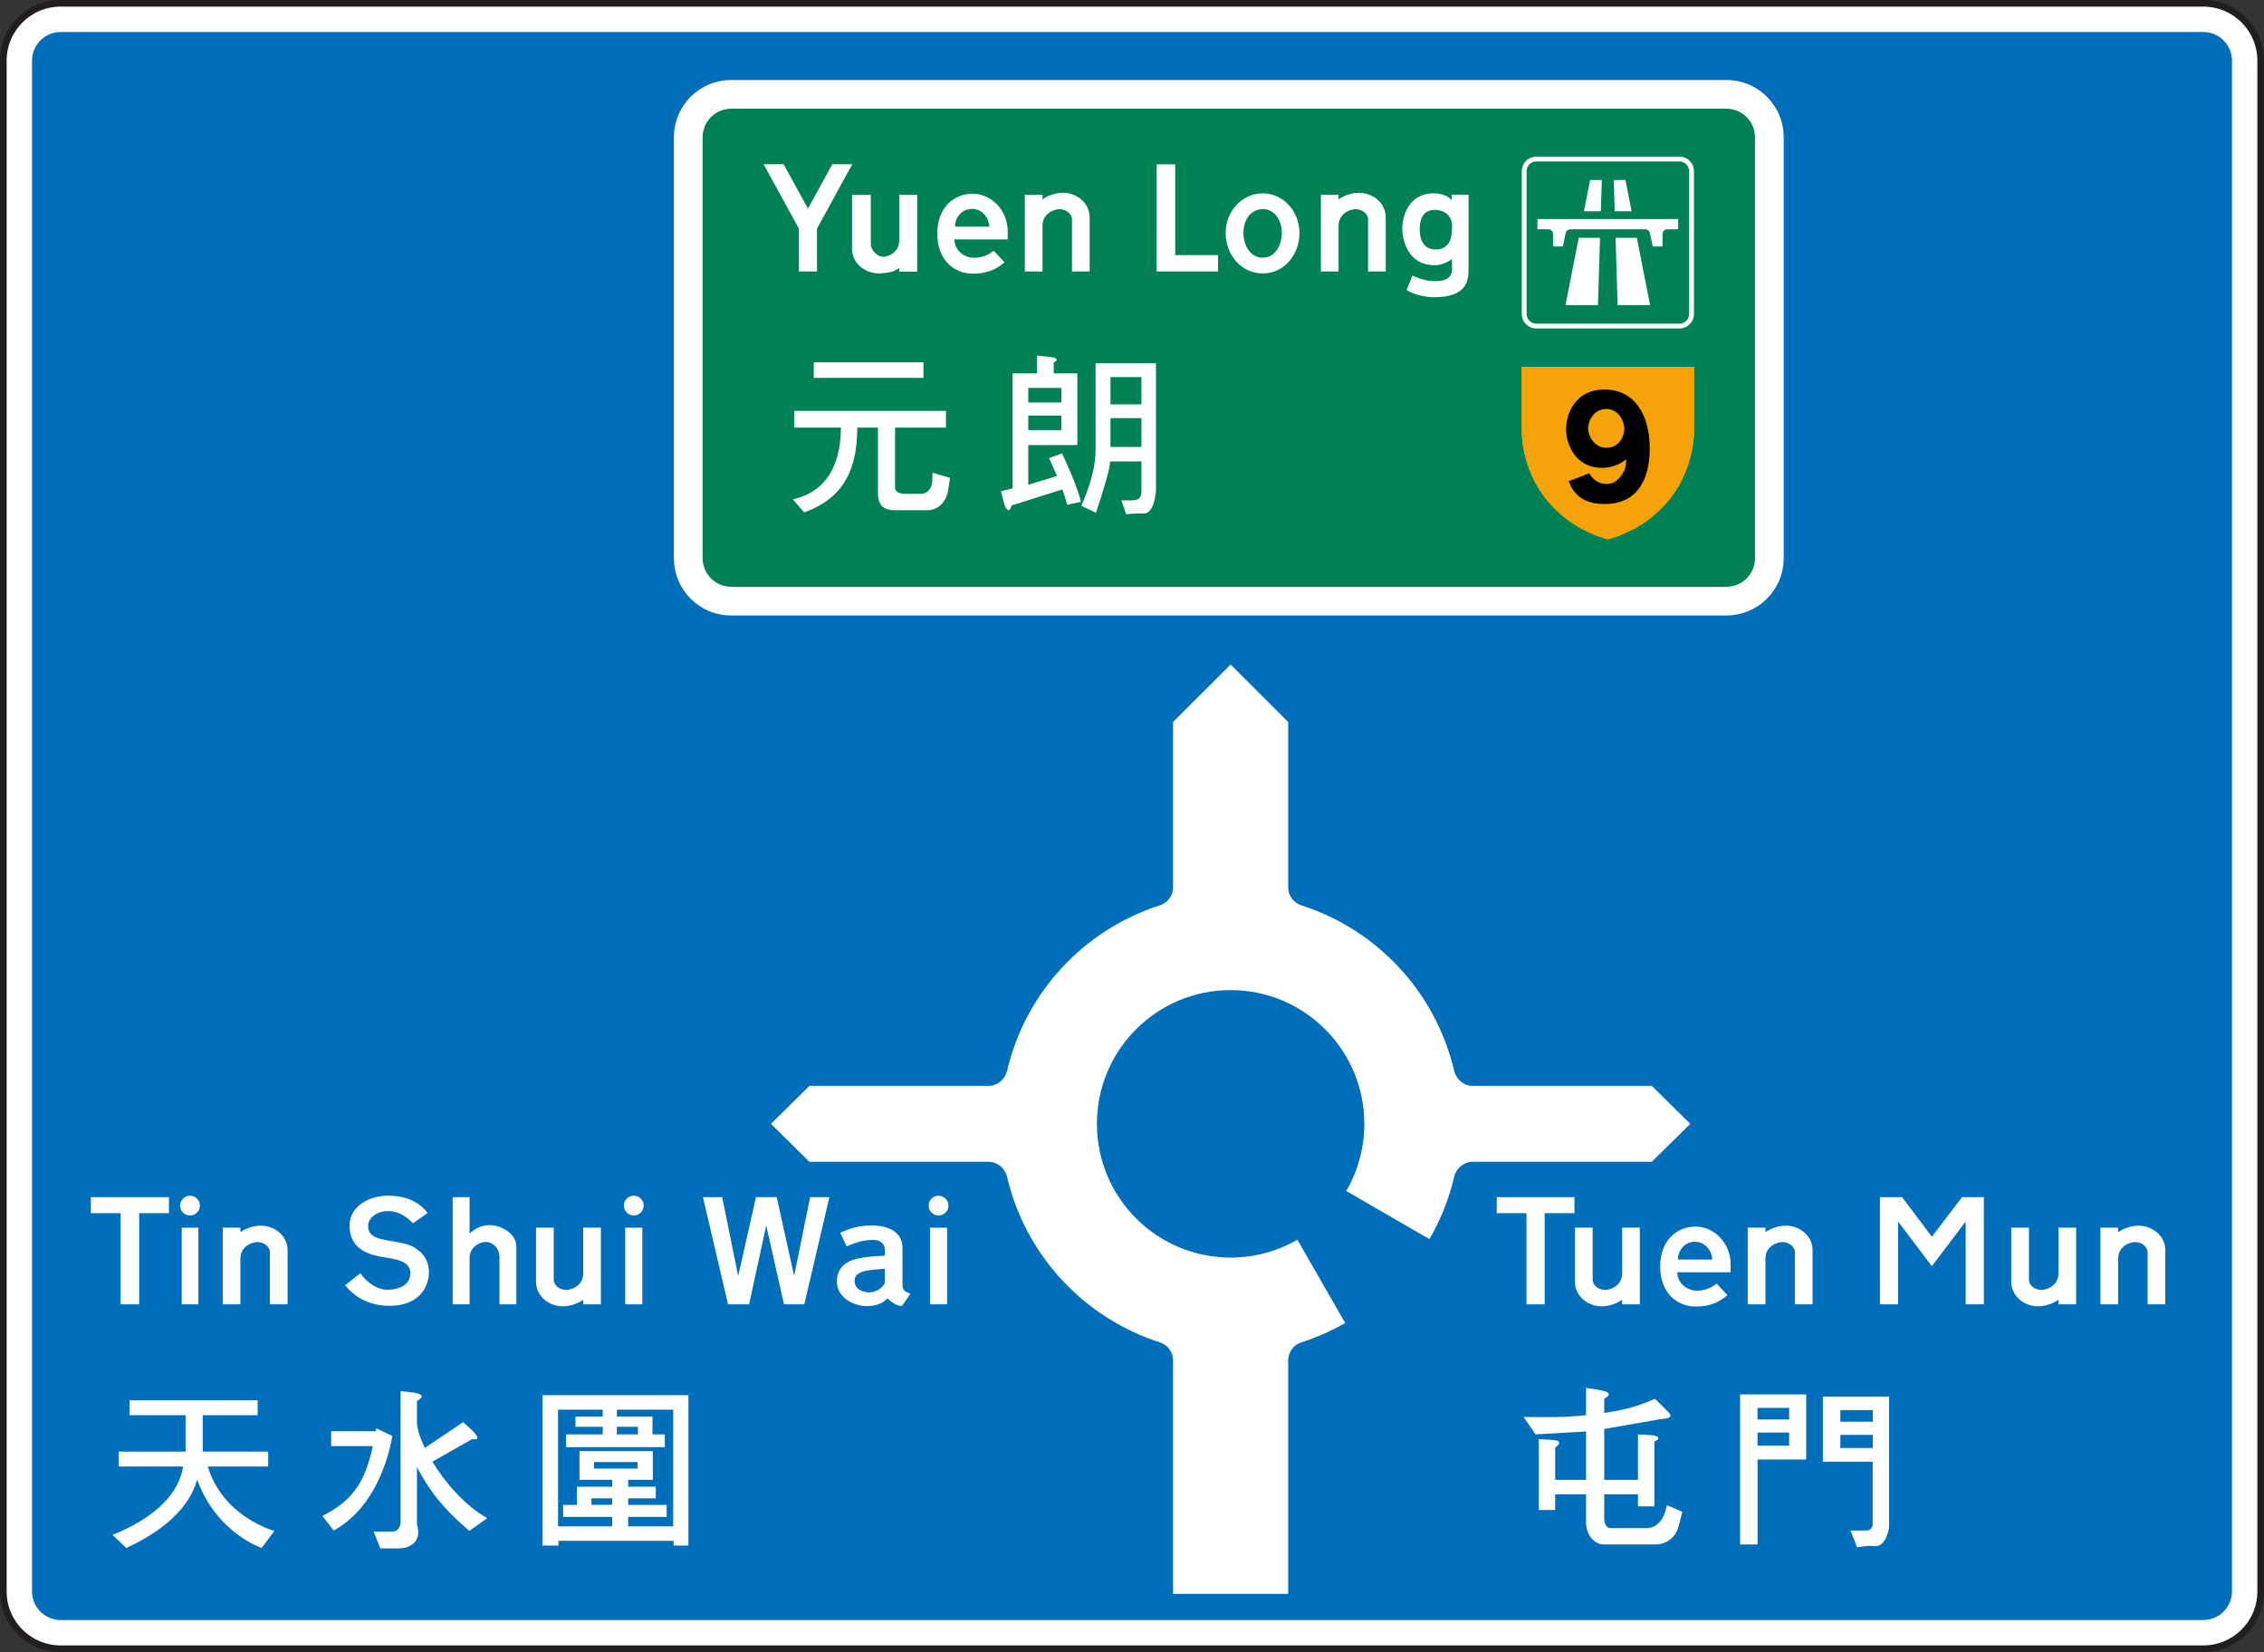 <?xml version="1.0" encoding="UTF-8" standalone="no"?>
<!-- Created with Inkscape (http://www.inkscape.org/) -->

<svg
   width="411.173"
   height="300"
   viewBox="0 0 108.79 79.375"
   version="1.1"
   id="svg11056"
   inkscape:version="1.1.2 (b8e25be833, 2022-02-05)"
   sodipodi:docname="Hong Kong road sign 507.svg"
   xmlns:inkscape="http://www.inkscape.org/namespaces/inkscape"
   xmlns:sodipodi="http://sodipodi.sourceforge.net/DTD/sodipodi-0.dtd"
   xmlns="http://www.w3.org/2000/svg"
   xmlns:svg="http://www.w3.org/2000/svg">
  <rect x="0" y="0" width="108.79" height="79.375" fill="#333333" stroke="none"/>
  <sodipodi:namedview
     id="namedview11058"
     pagecolor="#ffffff"
     bordercolor="#666666"
     borderopacity="1.0"
     inkscape:pageshadow="2"
     inkscape:pageopacity="0.0"
     inkscape:pagecheckerboard="true"
     inkscape:document-units="mm"
     showgrid="false"
     inkscape:zoom="1"
     inkscape:cx="213.5"
     inkscape:cy="129.5"
     inkscape:window-width="1920"
     inkscape:window-height="1001"
     inkscape:window-x="-9"
     inkscape:window-y="-9"
     inkscape:window-maximized="1"
     inkscape:current-layer="layer1"
     units="px"
     inkscape:snap-bbox="true"
     inkscape:snap-bbox-edge-midpoints="true"
     inkscape:bbox-nodes="true"
     inkscape:snap-intersection-paths="true"
     inkscape:snap-smooth-nodes="true"
     showguides="true"
     inkscape:guide-bbox="true"
     inkscape:snap-global="true"
     inkscape:object-paths="false" />
  <defs
     id="defs11053" />
  <g
     inkscape:label="Layer 1"
     inkscape:groupmode="layer"
     id="layer1">
    <path
       id="rect9546-2"
       style="display:inline;fill:#ffffff;stroke:#221e1f;stroke-width:0.319;stroke-linecap:round"
       inkscape:label="path5458"
       d="M 2.918,0.159 H 105.872 c 1.528,0 2.758,1.23 2.758,2.758 V 76.458 c 0,1.528 -1.23,2.758 -2.758,2.758 H 2.918 c -1.528,0 -2.758,-1.23 -2.758,-2.758 V 2.917 c 0,-1.528 1.23,-2.758 2.758,-2.758 z" />
    <path
       id="rect10464-6"
       style="fill:#006eb8;fill-opacity:1;stroke-width:0.319;stroke-linecap:round"
       inkscape:label="path5462"
       d="M 2.918,1.538 H 105.872 c 0.764,0 1.379,0.615 1.379,1.379 V 76.458 c 0,0.764 -0.615,1.379 -1.379,1.379 H 2.918 c -0.764,0 -1.379,-0.615 -1.379,-1.379 V 2.917 c 0,-0.764 0.615,-1.379 1.379,-1.379 z" />
    <path
       id="path5479"
       mask="none"
       style="display:inline;fill:#ffffff;fill-opacity:1;stroke:none;stroke-width:0.394;stroke-linecap:round;stroke-linejoin:round;stroke-miterlimit:10;stroke-dasharray:none;stroke-opacity:1"
       inkscape:label="path5464"
       d="m 223.146,120.484 -10.439,10.424 v 29.98 c 0,1.502 -0.986,2.828 -2.439,3.268 -13.859,4.482 -24.354,15.873 -27.668,30.031 -0.367,1.543 -1.755,2.695 -3.35,2.695 h -32.48 l -6.969,6.879 6.969,6.879 H 179.25 c 1.595,10e-6 2.982,1.152 3.35,2.695 3.314,14.158 13.809,25.549 27.668,30.031 1.453,0.44 2.439,1.765 2.439,3.268 v 42.346 h 20.877 v -42.346 c 0,-1.502 0.986,-2.828 2.439,-3.268 2.779,-0.899 5.423,-2.075 7.9,-3.496 l -8.67,-15.1 c -3.563,2.058 -7.697,3.236 -12.107,3.236 -13.39,0 -24.244,-10.857 -24.244,-24.246 0,-13.389 10.854,-24.246 24.244,-24.246 13.39,0 24.242,10.857 24.242,24.246 0,4.438 -1.192,8.598 -3.273,12.176 l 15.084,8.729 c 2.022,-3.488 3.55,-7.297 4.494,-11.33 0.367,-1.543 1.755,-2.695 3.35,-2.695 h 32.479 l 6.969,-6.879 -6.969,-6.879 h -32.479 c -1.595,0 -2.982,-1.152 -3.35,-2.695 -3.314,-14.158 -13.811,-25.549 -27.67,-30.031 -1.453,-0.44 -2.439,-1.765 -2.439,-3.268 V 130.908 Z"
       transform="scale(0.265)" />
    <path
       id="rect12387-0"
       style="display:inline;fill:#ffffff;stroke-width:0.319;stroke-linecap:round"
       inkscape:label="path5466"
       d="m 35.139,3.843 h 47.815 c 1.527,0 2.756,1.229 2.756,2.756 V 26.816 c 0,1.527 -1.229,2.756 -2.756,2.756 H 35.139 c -1.527,0 -2.756,-1.229 -2.756,-2.756 V 6.6 c 0,-1.527 1.229,-2.756 2.756,-2.756 z" />
    <path
       id="rect13171-6"
       style="fill:#008055;fill-opacity:1;stroke-width:0.319;stroke-linecap:round"
       inkscape:label="path5468"
       d="m 35.139,5.222 h 47.815 c 0.763,0 1.378,0.615 1.378,1.378 V 26.816 c 0,0.763 -0.615,1.378 -1.378,1.378 H 35.139 c -0.763,0 -1.378,-0.615 -1.378,-1.378 V 6.6 c 0,-0.763 0.615,-1.378 1.378,-1.378 z" />
    <path
       id="path5470"
       d="M 75.656,57.519 H 71.921 V 58.288 H 73.351 v 4.382 h 0.873 V 58.288 h 1.432 z"
       stroke="none"
       fill="#ffffff"
       fill-rule="evenodd"
       style="display:inline;stroke-width:1.476"
       sodipodi:nodetypes="ccccccccc" />
    <path
       d="m 75.68,61.566 v -2.582 h 0.85 v 2.488 c 0,0.315 0.316,0.504 0.598,0.504 0.283,0 0.819,-0.22 0.819,-0.788 v -2.204 h 0.85 v 3.685 h -0.85 v -0.221 c 0,0 -0.409,0.316 -0.977,0.316 -0.661,0 -1.291,-0.473 -1.291,-1.197"
       inkscape:connector-curvature="0"
       id="path180-9-4"
       style="fill:#ffffff;fill-opacity:1;fill-rule:evenodd;stroke-width:0.874"
       inkscape:label="path5472" />
    <path
       d="m 82.276,60.517 h -1.647 c 0,-0.427 0.305,-0.854 0.822,-0.854 0.52,0 0.825,0.488 0.825,0.854 m 0.213,1.159 0.518,0.549 c -0.214,0.183 -0.641,0.549 -1.525,0.549 -0.915,0 -1.707,-0.671 -1.707,-1.92 0,-1.251 0.792,-1.921 1.707,-1.921 0.884,0 1.677,0.793 1.677,1.799 v 0.396 h -2.561 c 0,0.518 0.457,0.884 0.946,0.884 0.457,0 0.732,-0.183 0.945,-0.335"
       inkscape:connector-curvature="0"
       id="path82"
       style="fill:#ffffff;fill-rule:evenodd;stroke-width:0.847"
       inkscape:label="path5474" />
    <path
       d="m 87.099,60.087 v 2.582 h -0.85 v -2.488 c 0,-0.315 -0.316,-0.504 -0.598,-0.504 -0.283,0 -0.819,0.22 -0.819,0.788 v 2.204 h -0.85 v -3.685 h 0.85 v 0.221 c 0,0 0.409,-0.316 0.977,-0.316 0.661,0 1.291,0.473 1.291,1.197"
       inkscape:connector-curvature="0"
       id="path180-9-4-1"
       style="fill:#ffffff;fill-opacity:1;fill-rule:evenodd;stroke-width:0.874"
       inkscape:label="path5476" />
    <path
       id="path5478"
       d="m 90.336,62.669 h 0.872 l 5e-6,-3.98 1.622,2.147 1.624,-2.147 4e-6,3.98 h 0.874 v -5.149 h -1.048 l -1.45,1.901 -1.429,-1.901 -1.066,-4e-6 z"
       stroke="none"
       fill="#ffffff"
       fill-rule="evenodd"
       style="display:inline;stroke-width:1.476"
       sodipodi:nodetypes="ccccccccccccc" />
    <path
       d="m 96.645,61.566 v -2.582 h 0.85 v 2.488 c 0,0.315 0.316,0.504 0.598,0.504 0.283,0 0.819,-0.22 0.819,-0.788 v -2.204 h 0.85 v 3.685 h -0.85 v -0.221 c 0,0 -0.409,0.316 -0.977,0.316 -0.661,0 -1.291,-0.473 -1.291,-1.197"
       inkscape:connector-curvature="0"
       id="path180-9-4-16"
       style="fill:#ffffff;fill-opacity:1;fill-rule:evenodd;stroke-width:0.874"
       inkscape:label="path5480" />
    <path
       d="m 104.048,60.087 v 2.582 h -0.85 v -2.488 c 0,-0.315 -0.316,-0.504 -0.598,-0.504 -0.283,0 -0.819,0.22 -0.819,0.788 v 2.204 h -0.85 v -3.685 h 0.85 v 0.221 c 0,0 0.409,-0.316 0.977,-0.316 0.661,0 1.291,0.473 1.291,1.197"
       inkscape:connector-curvature="0"
       id="path180-9-4-1-0"
       style="fill:#ffffff;fill-opacity:1;fill-rule:evenodd;stroke-width:0.874"
       inkscape:label="path5482" />
    <path
       id="path5484"
       d="m 8.119,57.519 -3.753,4e-6 v 0.769 l 1.431,4e-6 v 4.382 H 6.687 V 58.288 h 1.432 z"
       stroke="none"
       fill="#ffffff"
       fill-rule="evenodd"
       style="display:inline;stroke-width:1.476"
       sodipodi:nodetypes="ccccccccc" />
    <path
       id="path5486"
       d="m 8.73,58.987 4.1e-6,3.682 h 0.803 l -4.1e-6,-3.682 z"
       stroke="none"
       fill="#ffffff"
       fill-rule="nonzero"
       style="display:inline;stroke-width:1.476"
       sodipodi:nodetypes="ccccc" />
    <circle
       style="display:inline;fill:#ffffff;fill-opacity:1;stroke:none;stroke-width:1.758;stroke-linecap:round"
       id="path6433"
       cx="9.131"
       cy="-57.925"
       r="0.475"
       inkscape:label="path5488"
       transform="scale(1,-1)" />
    <path
       d="m 13.819,60.087 v 2.582 h -0.85 v -2.488 c 0,-0.315 -0.316,-0.504 -0.598,-0.504 -0.283,0 -0.819,0.22 -0.819,0.788 v 2.204 h -0.85 v -3.685 h 0.85 v 0.221 c 0,0 0.409,-0.316 0.977,-0.316 0.661,0 1.291,0.473 1.291,1.197"
       inkscape:connector-curvature="0"
       id="path180"
       style="fill:#ffffff;fill-opacity:1;fill-rule:evenodd;stroke-width:0.874"
       inkscape:label="path5490" />
    <path
       d="m 20.552,58.28 -0.708,0.493 c -0.277,-0.278 -0.646,-0.585 -1.199,-0.585 -0.554,0 -0.955,0.338 -0.955,0.708 0,0.492 0.37,0.615 1.138,0.738 0.493,0.092 0.891,0.123 1.261,0.43 0.37,0.277 0.523,0.646 0.523,1.076 0,0.462 -0.277,1.599 -1.907,1.599 -1.292,0 -1.908,-0.738 -2.122,-0.984 l 0.738,-0.585 c 0.338,0.523 0.891,0.8 1.291,0.8 0.43,0 1.107,-0.154 1.107,-0.8 0,-0.615 -0.737,-0.676 -1.476,-0.799 -0.707,-0.123 -1.446,-0.492 -1.446,-1.476 0,-0.954 0.954,-1.446 1.846,-1.446 0.891,0 1.506,0.307 1.907,0.83"
       inkscape:connector-curvature="0"
       id="path90"
       style="fill:#ffffff;fill-rule:evenodd;stroke-width:0.854"
       inkscape:label="path5494" />
    <path
       d="M 22.565,59.268 V 57.52 H 21.752 v 5.149 h 0.813 v -2.247 c 0,-0.437 0.406,-0.749 0.779,-0.749 0.375,0 0.656,0.343 0.656,0.686 v 2.31 h 0.812 v -2.777 c 0,-0.655 -0.782,-1.03 -1.28,-1.03 -0.437,0 -0.718,0.187 -0.967,0.406"
       inkscape:connector-curvature="0"
       id="path108"
       style="fill:#ffffff;fill-rule:evenodd;stroke-width:0.867"
       inkscape:label="path5496"
       sodipodi:insensitive="true" />
    <path
       d="m 25.757,61.566 v -2.582 h 0.85 v 2.488 c 0,0.315 0.316,0.504 0.598,0.504 0.283,0 0.819,-0.22 0.819,-0.788 v -2.204 h 0.85 v 3.685 h -0.85 v -0.221 c 0,0 -0.409,0.316 -0.977,0.316 -0.661,0 -1.291,-0.473 -1.291,-1.197"
       inkscape:connector-curvature="0"
       id="path180-9"
       style="fill:#ffffff;fill-opacity:1;fill-rule:evenodd;stroke-width:0.874"
       inkscape:label="path5498" />
    <path
       id="path5500"
       d="m 30.043,58.987 v 3.682 h 0.821 l 4e-6,-3.682 z"
       stroke="none"
       fill="#ffffff"
       fill-rule="nonzero"
       style="display:inline;stroke-width:1.476"
       sodipodi:nodetypes="ccccc"
       sodipodi:insensitive="true" />
    <circle
       style="display:inline;fill:#ffffff;fill-opacity:1;stroke:none;stroke-width:1.758;stroke-linecap:round"
       id="path6433-3"
       cx="30.454"
       cy="-57.925"
       r="0.475"
       inkscape:label="path5502"
       transform="scale(1,-1)"
       sodipodi:insensitive="true" />
    <path
       style="fill:#ffffff;fill-opacity:1;stroke:none;stroke-width:0.265px;stroke-linecap:butt;stroke-linejoin:miter;stroke-opacity:1"
       d="m 38.649,62.669 1.205,-5.149 -0.926,-2e-6 -0.768,3.788 -0.837,-3.788 H 36.327 l -0.855,3.788 -0.769,-3.788 -0.924,-2e-6 1.205,5.149 1.013,5e-6 0.821,-3.788 0.855,3.788 z"
       id="path10968"
       inkscape:label="path5504" />
    <path
       d="m 42.517,60.959 v 0.694 c -0.126,0.252 -0.441,0.441 -0.757,0.441 -0.095,0 -0.694,-0.031 -0.694,-0.567 0,-0.505 0.757,-0.505 1.45,-0.568 m 0.82,1.798 0.41,-0.599 c -0.252,-0.094 -0.378,-0.158 -0.378,-0.41 v -1.798 c 0,-0.567 -0.41,-1.072 -1.514,-1.072 -0.788,0 -1.293,0.284 -1.482,0.348 l 0.315,0.661 c 0.348,-0.158 0.757,-0.314 1.262,-0.314 0.473,0 0.567,0.314 0.567,0.44 v 0.315 c -0.536,0.032 -0.977,0.064 -1.198,0.126 -0.252,0.032 -1.104,0.221 -1.104,1.104 0,0.851 0.884,1.198 1.451,1.198 0.567,0 0.883,-0.251 0.977,-0.378 0.253,0.252 0.474,0.348 0.694,0.378"
       inkscape:connector-curvature="0"
       id="path176"
       style="fill:#ffffff;fill-rule:evenodd;stroke-width:0.876"
       inkscape:label="path5506" />
    <path
       id="path5506"
       d="m 44.69,58.987 5e-6,3.682 h 0.819 v -3.682 z"
       stroke="none"
       fill="#ffffff"
       fill-rule="nonzero"
       style="display:inline;stroke-width:1.476"
       inkscape:label="path5508"
       sodipodi:nodetypes="ccccc" />
    <circle
       style="display:inline;fill:#ffffff;fill-opacity:1;stroke:none;stroke-width:1.758;stroke-linecap:round"
       id="path6433-3-2"
       cx="45.099"
       cy="-57.925"
       r="0.475"
       inkscape:label="path5510"
       transform="scale(1,-1)" />
    <path
       id="path5510"
       d="m 36.694,7.892 1.693,3.09 v 2.061 h 0.873 V 10.982 L 40.953,7.892 H 39.994 L 38.825,10.021 37.654,7.892 Z"
       stroke="none"
       fill="#ffffff"
       fill-rule="evenodd"
       style="display:inline;stroke-width:1.476"
       inkscape:label="path5512"
       sodipodi:nodetypes="cccccccccc" />
    <path
       id="path5512"
       d="m 42.542,13.112 v 0 0 l -0.281,-0.036 v 0 l -0.278,-0.086 v 0 l -0.245,-0.124 v 0 l -0.227,-0.174 v 0 l -0.192,-0.21 v 0 L 41.163,12.239 v 0 l -0.087,-0.261 v 0 l -0.053,-0.28 v 0 -2.338 0 h 0.821 v 0 2.374 0 l 0.018,0.122 v 0 l 0.052,0.123 v 0 l 0.071,0.103 v 0 l 0.087,0.089 v 0 l 0.103,0.087 v 0 l 0.106,0.053 v 0 l 0.139,0.033 v 0 l 0.123,0.019 v 0 l 0.139,-0.019 v 0 l 0.123,-0.033 v 0 l 0.105,-0.053 v 0 l 0.105,-0.087 v 0 l 0.087,-0.089 v 0 l 0.071,-0.103 v 0 l 0.052,-0.123 v 0 l 0.018,-0.122 v 0 -2.374 0 h 0.821 v 0 l -5e-6,3.683 v 0 h -0.821 v 0 -0.211 0 l -0.069,0.071 v 0 l -0.089,0.053 v 0 l -0.087,0.036 v 0 l -0.087,0.052 v 0 l -0.086,0.018 v 0 l -0.089,0.016 v 0 l -0.087,0.019 z"
       stroke="none"
       fill="#ffffff"
       fill-rule="evenodd"
       style="display:inline;stroke-width:1.476"
       inkscape:label="path5514" />
    <path
       d="M 40.943,11.939 V 9.357 h 0.85 v 2.488 c 0,0.315 0.316,0.504 0.598,0.504 0.283,0 0.819,-0.22 0.819,-0.788 V 9.357 h 0.85 v 3.685 h -0.85 v -0.221 c 0,0 -0.409,0.316 -0.977,0.316 -0.661,0 -1.291,-0.473 -1.291,-1.197"
       inkscape:connector-curvature="0"
       id="path180-9-4-8"
       style="fill:#ffffff;fill-opacity:1;fill-rule:evenodd;stroke-width:0.874"
       inkscape:label="path5414" />
    <path
       d="m 47.539,10.891 h -1.647 c 0,-0.427 0.305,-0.854 0.822,-0.854 0.52,0 0.825,0.488 0.825,0.854 m 0.213,1.159 0.518,0.549 c -0.214,0.183 -0.641,0.549 -1.525,0.549 -0.915,0 -1.707,-0.671 -1.707,-1.92 0,-1.251 0.792,-1.921 1.707,-1.921 0.884,0 1.677,0.793 1.677,1.799 v 0.396 h -2.561 c 0,0.518 0.457,0.884 0.946,0.884 0.457,0 0.732,-0.183 0.945,-0.335"
       inkscape:connector-curvature="0"
       id="path82-1"
       style="fill:#ffffff;fill-rule:evenodd;stroke-width:0.847"
       inkscape:label="path5416" />
    <path
       d="m 52.361,10.46 v 2.582 h -0.85 v -2.488 c 0,-0.315 -0.316,-0.504 -0.598,-0.504 -0.283,0 -0.819,0.22 -0.819,0.788 v 2.204 h -0.85 v -3.685 h 0.85 v 0.221 c 0,0 0.409,-0.316 0.977,-0.316 0.661,0 1.291,0.473 1.291,1.197"
       inkscape:connector-curvature="0"
       id="path180-9-4-1-9"
       style="fill:#ffffff;fill-opacity:1;fill-rule:evenodd;stroke-width:0.874"
       inkscape:label="path5418" />
    <path
       id="path5518"
       d="m 55.581,13.042 2.95,-4e-6 -5e-6,-0.785 h -2.059 l -5e-6,-4.364 h -0.89 z"
       stroke="none"
       fill="#ffffff"
       fill-rule="evenodd"
       style="display:inline;stroke-width:1.476"
       inkscape:label="path5520"
       sodipodi:nodetypes="ccccccc" />
    <path
       id="path222"
       style="fill:#ffffff;fill-opacity:1;fill-rule:evenodd;stroke-width:0.841"
       d="m 60.685,9.289 c -0.968,0 -1.788,0.819 -1.788,1.908 0,1.03 0.727,1.94 1.788,1.94 1.031,0 1.757,-0.91 1.757,-1.94 0,-1.089 -0.818,-1.908 -1.757,-1.908 z m 0,0.76 c 0.575,0 0.91,0.543 0.91,1.149 0,0.545 -0.303,1.182 -0.91,1.182 -0.636,0 -0.938,-0.637 -0.938,-1.182 0,-0.606 0.333,-1.149 0.938,-1.149 z"
       inkscape:label="path5522" />
    <path
       d="m 66.589,10.461 v 2.582 h -0.85 v -2.488 c 0,-0.315 -0.316,-0.504 -0.598,-0.504 -0.283,0 -0.819,0.22 -0.819,0.788 v 2.204 h -0.85 V 9.359 h 0.85 v 0.221 c 0,0 0.409,-0.316 0.977,-0.316 0.661,0 1.291,0.473 1.291,1.197"
       inkscape:connector-curvature="0"
       id="path180-9-4-1-9-3"
       style="fill:#ffffff;fill-opacity:1;fill-rule:evenodd;stroke-width:0.874"
       inkscape:label="path5424" />
    <path
       id="path70"
       style="fill:#ffffff;fill-opacity:1;stroke-width:0.008"
       d="m 68.896,9.288 c -1.243,0 -1.515,1.162 -1.515,1.699 0,0.471 0.228,1.758 1.56,1.758 0,0 0.456,0 0.831,-0.302 v 0.485 c 0,0.522 -0.478,0.581 -0.794,0.581 -0.36,0 -0.699,-0.073 -1.103,-0.272 l -0.287,0.699 c 0.559,0.346 1.309,0.346 1.309,0.346 1.626,0 1.67,-0.839 1.67,-1.354 V 9.354 h -0.809 v 0.272 c -0.235,-0.338 -0.861,-0.338 -0.861,-0.338 z m 0.088,0.794 c 0,0 0.875,-5e-6 0.787,0.934 0,0.544 -0.213,0.971 -0.787,0.971 -0.537,0 -0.765,-0.419 -0.765,-0.971 0,-0.596 0.228,-0.934 0.765,-0.934 z"
       inkscape:label="path5526" />
    <path
       id="path5526"
       d="m 73.125,20.565 v 0 0 l -4e-6,-2.932 v 0 h 8.275 v 0 l 4e-6,2.932 v 0 0.281 0 l -0.036,0.295 v 0 l -0.036,0.297 v 0 l -0.052,0.281 v 0 l -0.071,0.279 v 0 l -0.087,0.278 v 0 l -0.087,0.281 v 0 l -0.121,0.261 v 0 l -0.124,0.263 v 0 l -0.139,0.261 v 0 l -0.156,0.245 v 0 l -0.158,0.244 v 0 L 80.159,24.057 v 0 l -0.194,0.209 v 0 l -0.208,0.21 v 0 l -0.21,0.208 v 0 l -0.226,0.192 v 0 l -0.229,0.176 v 0 l -0.244,0.156 v 0 l -0.244,0.156 v 0 l -0.263,0.122 v 0 l -0.261,0.123 v 0 l -0.261,0.123 v 0 l -0.279,0.087 v 0 l -0.281,0.087 v 0 l -0.279,-0.087 v 0 l -0.279,-0.087 v 0 L 76.44,25.61 v 0 l -0.26,-0.123 v 0 l -0.263,-0.122 v 0 l -0.245,-0.156 v 0 l -0.244,-0.156 v 0 l -0.227,-0.176 v 0 l -0.226,-0.192 v 0 l -0.21,-0.208 v 0 l -0.21,-0.21 v 0 l -0.194,-0.209 v 0 l -0.173,-0.227 v 0 l -0.158,-0.244 v 0 L 73.874,23.341 v 0 l -0.139,-0.261 v 0 l -0.123,-0.263 v 0 L 73.49,22.555 v 0 L 73.405,22.275 v 0 l -0.089,-0.278 v 0 l -0.071,-0.279 v 0 L 73.194,21.438 v 0 l -0.034,-0.297 v 0 l -0.019,-0.295 z"
       stroke="none"
       fill="#fccb0c"
       fill-rule="evenodd"
       style="display:inline;stroke-width:1.476"
       inkscape:label="path5528" />
    <path
       fill="#f7b146"
       d="m 73.125,17.633 v 3.3 c 0.343,4.127 4.138,4.985 4.138,4.985 0,0 3.795,-0.858 4.137,-4.985 v -3.3 z"
       id="path2"
       style="fill:#f5a309;fill-opacity:1;stroke-width:0.012"
       inkscape:label="path5528" />
    <path
       fill-rule="evenodd"
       clip-rule="evenodd"
       d="m 76.377,22.735 -0.997,0.387 c 0.258,0.675 0.74,1.094 1.737,1.094 1.447,0 2.156,-1.029 2.156,-2.67 0,-1.641 -0.741,-2.831 -2.187,-2.831 -1.448,0 -1.834,1.254 -1.834,1.898 0,0.643 0.386,1.865 1.737,1.865 0.708,0 1.158,-0.418 1.158,-0.418 0,0 0,0.418 -0.129,0.611 -0.097,0.16 -0.322,0.58 -0.804,0.58 -0.515,-1.2e-5 -0.772,-0.355 -0.837,-0.515 m 0.805,-1.222 c 0.675,0 0.868,-0.61 0.868,-0.932 0,-0.323 -0.257,-0.933 -0.868,-0.933 -0.58,0 -0.869,0.547 -0.869,0.933 0,0.386 0.321,0.932 0.869,0.932"
       id="path4"
       style="fill:#000000;fill-opacity:1;stroke-width:0.012"
       inkscape:label="path5530" />
    <path
       id="rect20607-6"
       style="fill:#ffffff;stroke-width:0.319;stroke-linecap:round"
       inkscape:label="path5532"
       d="m 73.823,7.526 h 6.877 c 0.387,0 0.698,0.311 0.698,0.698 v 6.861 c 0,0.387 -0.311,0.698 -0.698,0.698 h -6.877 c -0.387,0 -0.698,-0.311 -0.698,-0.698 V 8.224 c 0,-0.387 0.311,-0.698 0.698,-0.698 z" />
    <path
       id="rect18169-5"
       style="display:inline;fill:#008055;stroke-width:0.319;stroke-linecap:round"
       inkscape:label="path5534"
       d="m 73.823,7.758 h 6.877 c 0.258,0 0.466,0.208 0.466,0.466 v 6.861 c 0,0.258 -0.208,0.466 -0.466,0.466 h -6.877 c -0.258,0 -0.466,-0.208 -0.466,-0.466 V 8.224 c 0,-0.258 0.208,-0.466 0.466,-0.466 z" />
    <path
       style="fill:#ffffff;fill-opacity:1;stroke:none;stroke-width:0.018"
       id="path3910-9"
       d="m 77.544,8.649 c 0.188,5.478e-4 0.376,5.478e-4 0.563,0 0.098,0.501 0.196,1.002 0.295,1.502 -0.271,-1.83e-4 -0.541,-1.83e-4 -0.811,0 -0.018,-0.501 -0.032,-1.002 -0.047,-1.502 z"
       inkscape:connector-curvature="0"
       inkscape:label="path5536" />
    <path
       inkscape:connector-curvature="0"
       d="m 76.971,8.649 c -0.188,5.478e-4 -0.376,5.478e-4 -0.563,0 -0.098,0.501 -0.196,1.002 -0.295,1.502 0.271,-1.83e-4 0.541,-1.83e-4 0.811,0 0.018,-0.501 0.032,-1.002 0.047,-1.502 z"
       id="path3861-6"
       style="fill:#ffffff;fill-opacity:1;stroke:none;stroke-width:0.018"
       inkscape:label="path5538" />
    <path
       style="fill:#ffffff;fill-opacity:1;stroke:none;stroke-width:0.018"
       d="m 73.877,10.526 c 0.001,0.163 0.001,0.326 0,0.489 0.18,0.002 0.361,-0.002 0.541,0.002 0.117,0.004 0.212,0.113 0.21,0.228 7.32e-4,0.199 7.32e-4,0.398 0,0.597 0.156,5.48e-4 0.312,-4.59e-4 0.468,4.56e-4 0.049,-0.216 0.093,-0.434 0.141,-0.65 0.021,-0.105 0.123,-0.182 0.23,-0.176 0.597,0 2.985,0 3.582,0 0.106,-0.006 0.208,0.072 0.23,0.176 0.048,0.216 0.092,0.434 0.141,0.65 0.156,-9.48e-4 0.312,9.2e-5 0.468,-4.56e-4 -7.3e-4,-0.199 -7.3e-4,-0.398 0,-0.597 -0.002,-0.115 0.093,-0.224 0.21,-0.228 0.18,-0.004 0.361,-1.83e-4 0.541,-0.002 -0.001,-0.163 -0.001,-0.326 0,-0.489 -1.127,-1.82e-4 -5.634,-1.82e-4 -6.761,0 z"
       id="path3863-8"
       inkscape:connector-curvature="0"
       sodipodi:nodetypes="ccccccccccccccccc"
       inkscape:label="path5540" />
    <path
       style="fill:#ffffff;fill-opacity:1;stroke:none;stroke-width:0.018"
       id="path3914-8"
       d="m 77.631,11.426 c 0.341,0 0.682,0 1.023,0 0.213,1.077 0.424,2.155 0.637,3.233 -0.52,7.32e-4 -1.041,5.49e-4 -1.561,0 -0.03,-1.078 -0.069,-2.155 -0.099,-3.233 z"
       inkscape:connector-curvature="0"
       inkscape:label="path5542" />
    <path
       inkscape:connector-curvature="0"
       d="m 76.885,11.426 c -0.341,0 -0.682,0 -1.023,0 -0.213,1.077 -0.424,2.155 -0.637,3.233 0.52,7.32e-4 1.041,5.49e-4 1.561,0 0.03,-1.078 0.069,-2.155 0.099,-3.233 z"
       id="path3867-5"
       style="fill:#ffffff;fill-opacity:1;stroke:none;stroke-width:0.018"
       inkscape:label="path5544" />
    <path
       id="path5544"
       d="m 39.102,17.406 -5e-6,0.75 h 5.272 l -5e-6,-0.75 z"
       stroke="none"
       fill="#ffffff"
       fill-rule="nonzero"
       style="display:inline;stroke-width:1.476"
       inkscape:label="path5546"
       sodipodi:nodetypes="ccccc" />
    <path
       id="path5546-5"
       style="display:inline;fill:#ffffff;fill-opacity:1;stroke-width:5.58"
       inkscape:label="path5548"
       d="m 144.031,74.494 v 3.035 h 8.447 c 0,4.711 -1.332,11.376 -8.711,13.002 l 2.043,2.371 c 7.526,-2.673 9.637,-8.315 9.637,-15.373 h 3.754 v 12.006 c -1e-5,2.324 1.355,2.971 3.035,2.971 h 6.072 c 1.289,0 3,-0.923 3.564,-3.297 l 0.396,-2.572 -3.168,-0.928 -0.053,1.48 c -0.024,0.328 -0.168,2.346 -2.174,2.346 h -2.723 c -0.541,0 -1.848,-0.1 -1.848,-1.158 V 77.529 l 9.234,0.002 v -3.035 z"
       transform="scale(0.265)" />
    <path
       id="path5548-4"
       style="display:inline;fill:#ffffff;fill-opacity:1;stroke-width:5.58"
       inkscape:label="path5550"
       d="m 188.039,64.465 v 3.232 h -4.424 v 20.852 l -2.109,0.529 0.592,2.305 c 0.247,0.949 0.961,1.81 1.322,0.262 l 9.215,-2.912 c 0.337,0.925 0.64,1.859 0.879,2.783 l 2.506,-0.529 c -0.786,-3.042 -2.257,-6.193 -3.432,-8.777 l -2.365,0.838 c 0.463,1.018 0.966,2.116 1.449,3.256 l -5.217,1.582 v -7.193 h 8.904 v -12.994 h -4.289 v -1.977 c 1.166,-0.61 0.119,-0.883 -0.287,-0.951 z m -1.584,5.871 h 6.004 v 2.639 h -6.004 z m 0,5.016 h 6.004 v 2.639 h -6.004 z"
       transform="scale(0.265)" />
    <path
       id="path5550-1"
       style="display:inline;fill:#ffffff;fill-opacity:1;stroke-width:5.58"
       inkscape:label="path5552"
       d="m 209.609,65.854 -10.951,0.002 v 15.172 c 0,1.83 -0.001,4.696 -2.574,10.684 l 2.641,1.256 c 1.599,-4.7 2.572,-8.214 2.572,-9.307 h 5.674 v 5.195 c 0,1.192 -0.148,1.867 -1.98,1.867 h -1.646 l 0.854,2.506 c 1.585,-0.134 1.585,-0.135 3.236,-0.135 1.796,0.026 2.176,-3.597 2.176,-4.285 2.2e-4,4.65e-4 0,-22.955 0,-22.955 z m -8.246,2.508 h 5.607 v 4.949 h -5.607 z m 0,7.453 h 5.607 v 5.213 h -5.607 z"
       transform="scale(0.265)"
       sodipodi:nodetypes="ccsccccssccccccccccccccc" />
    <path
       id="path1882"
       style="display:inline;fill:#ffffff;fill-opacity:1;stroke:none;stroke-width:0.117;stroke-linecap:butt;stroke-linejoin:miter;stroke-miterlimit:4;stroke-dasharray:none;stroke-opacity:1"
       d="m 23.494,253.879 v 2.707 H 33.656 v 6.596 H 21.514 v 2.705 h 11.684 c -0.409,2.904 -2.617,8.319 -12.805,12.398 l 2.512,2.377 c 4.047,-1.9 11.04,-5.772 12.838,-12.422 3.501,9.708 11.697,12.412 11.697,12.412 l 2.314,-3.088 c 0,0 -9.31,-2.476 -12.078,-11.678 h 10.957 v -2.705 l -11.875,-0.002 v -6.594 h 9.961 v -2.707 z"
       transform="scale(0.265)"
       inkscape:label="path5554"
       sodipodi:nodetypes="cccccccccccccccccccc" />
    <path
       id="path41134"
       style="display:inline;fill:#ffffff;fill-opacity:1;stroke:none;stroke-width:1px;stroke-linecap:butt;stroke-linejoin:miter;stroke-opacity:1"
       d="m 68.227,258.963 c -0.031,0.177 -0.063,0.35 -0.094,0.523 h -8.086 c 0,0 -0.002,0.002 -0.002,0.002 v 2.705 c 0,0 0.002,0 0.002,0 h 7.553 c -1.343,6.139 -3.285,9.707 -9.139,12.66 0,0 2.043,2.645 2.043,2.645 9.031,-4.938 10.623,-17.15 10.623,-17.15 z"
       transform="scale(0.265)"
       inkscape:label="path5556" />
    <path
       id="path32100-0"
       style="display:inline;fill:#ffffff;fill-opacity:1;stroke-width:5.58"
       inkscape:label="path5558"
       d="m 72.643,252.232 c 8.8e-4,9e-5 0,23.693 0,23.693 0,0.777 -0.454,1.772 -1.516,1.771 h -3.365 l 1.193,3.035 h 3.426 c 1.591,0 4.247,-0.91 3.23,-4.357 v -10.355 c 2.563,4.812 5.221,7.92 9.502,11.545 l 3.236,-2.311 c -4.09,-2.31 -7.639,-6.447 -9.945,-10.238 l 7.172,-4.074 c 0.984,0.094 1.539,-0.027 0.195,-1.449 l -1.779,-1.652 -6.953,4.682 c -0.912,-1.882 -1.428,-3.528 -1.428,-4.598 v -3.912 c 1.571,-0.928 0.733,-1.257 -0.523,-1.518 z"
       transform="scale(0.265)" />
    <path
       id="path5558"
       d="m 26.065,74.259 h 0.768 v -0.227 h 5.533 v 0.227 l 0.715,-5e-6 v -7.227 h -7.015 z m 3.35,-2.269 v 0.314 h -0.995 v -0.314 z m 1.239,-3.438 v 0.366 h -1.013 l 2.9e-5,-0.366 z m -0.016,1.693 v 0.314 H 28.542 v -0.314 z m -1.676,-2.514 v 0.332 h -1.309 v 0.489 h 1.309 v 0.366 H 27.199 v 0.611 h 4.748 v -0.611 h -0.593 l 4e-6,-0.855 h -1.711 v -0.332 l 2.706,-4e-6 v 5.604 l -2.164,-4e-6 v -0.453 h 1.85 v -0.577 l -1.85,4e-6 v -0.314 l 1.326,-5e-6 v -0.558 l -1.326,-4e-6 v -0.332 h 1.185 l 4e-6,-1.379 -3.525,-4e-6 v 1.379 h 1.571 v 0.332 h -1.692 v 0.872 l -0.664,4e-6 v 0.577 h 2.356 v 0.453 h -2.6 l -4e-6,-5.604 z"
       stroke="none"
       fill="#ffffff"
       fill-rule="evenodd"
       style="display:inline;stroke-width:1.476"
       inkscape:label="path5560"
       sodipodi:nodetypes="ccccccccccccccccccccccccccccccccccccccccccccccccccccccccccccccccc" />
    <path
       id="path32100-09"
       style="display:inline;fill:#ffffff;fill-opacity:1;stroke-width:1.476"
       inkscape:label="path5562"
       d="m 76.214,66.684 v 1.309 c -0.999,0.118 -1.999,0.098 -3.003,0.087 l 0.576,0.837 2.427,-0.138 v 2.322 h -1.484 v -1.554 c 0.428,-0.311 0.041,-0.348 -0.157,-0.366 l -0.629,-0.036 c 1.96e-4,1e-5 0,3.404 0,3.404 h 0.785 v -0.75 h 1.484 v 1.335 c 0,0.594 0.381,1.073 0.854,1.073 h 2.498 c 0.362,0 0.926,-0.209 1.1,-0.89 l 0.174,-0.681 -0.734,-0.315 -0.108,0.366 c -0.068,0.231 -0.325,0.734 -0.889,0.734 h -1.747 c -0.152,0 -0.275,-0.203 -0.275,-0.456 v -1.166 c 0,0 1.623,-1.6e-5 1.623,0 v 0.576 h 0.785 v -3.109 c 0.428,-0.212 0.042,-0.295 -0.156,-0.313 l -0.629,-0.036 v 2.184 h -1.623 v -2.443 l 2.706,-0.473 c 0.328,-0.031 0.689,-0.073 0.331,-0.383 l -0.593,-0.594 c -0.843,0.346 -1.185,0.476 -2.443,0.681 v -0.681 c 0.507,-0.287 0.035,-0.368 -0.297,-0.437 z"
       sodipodi:nodetypes="ccccccccccccccsssccccsssccccccccccccccccc" />
    <path
       id="path5562"
       d="m 83.616,66.997 v 7.209 l 0.839,-4e-6 -5e-6,-4.083 h 2.338 v -3.125 z m 2.356,0.647 v 0.558 h -1.519 v -0.558 z m 4e-6,1.187 -4e-6,0.629 -1.519,-5e-6 v -0.629 z"
       stroke="none"
       fill="#ffffff"
       fill-rule="evenodd"
       style="display:inline;stroke-width:1.476"
       inkscape:label="path5564"
       sodipodi:nodetypes="ccccccccccccccccc" />
    <path
       id="path26175"
       style="display:inline;fill:#ffffff;fill-opacity:1;stroke-width:5.58"
       inkscape:label="path5566"
       d="m 330.541,253.217 v 11.812 h 9.033 c 1.2e-4,6.3e-4 0,11.342 0,11.342 0,0.623 -0.502,1.123 -1.125,1.123 l -2.892,6e-4 1.183,3.035 c 1.986,-0.268 1.786,-0.276 3.365,-0.203 1.796,0.026 2.443,-2.929 2.443,-3.617 V 253.217 Z m 3.17,2.445 h 5.875 v 2.109 h -5.875 z m 0,4.486 h 5.875 v 2.377 h -5.875 z"
       transform="scale(0.265)"
       sodipodi:nodetypes="ccccccccscccccccccccc" />
  </g>
</svg>
